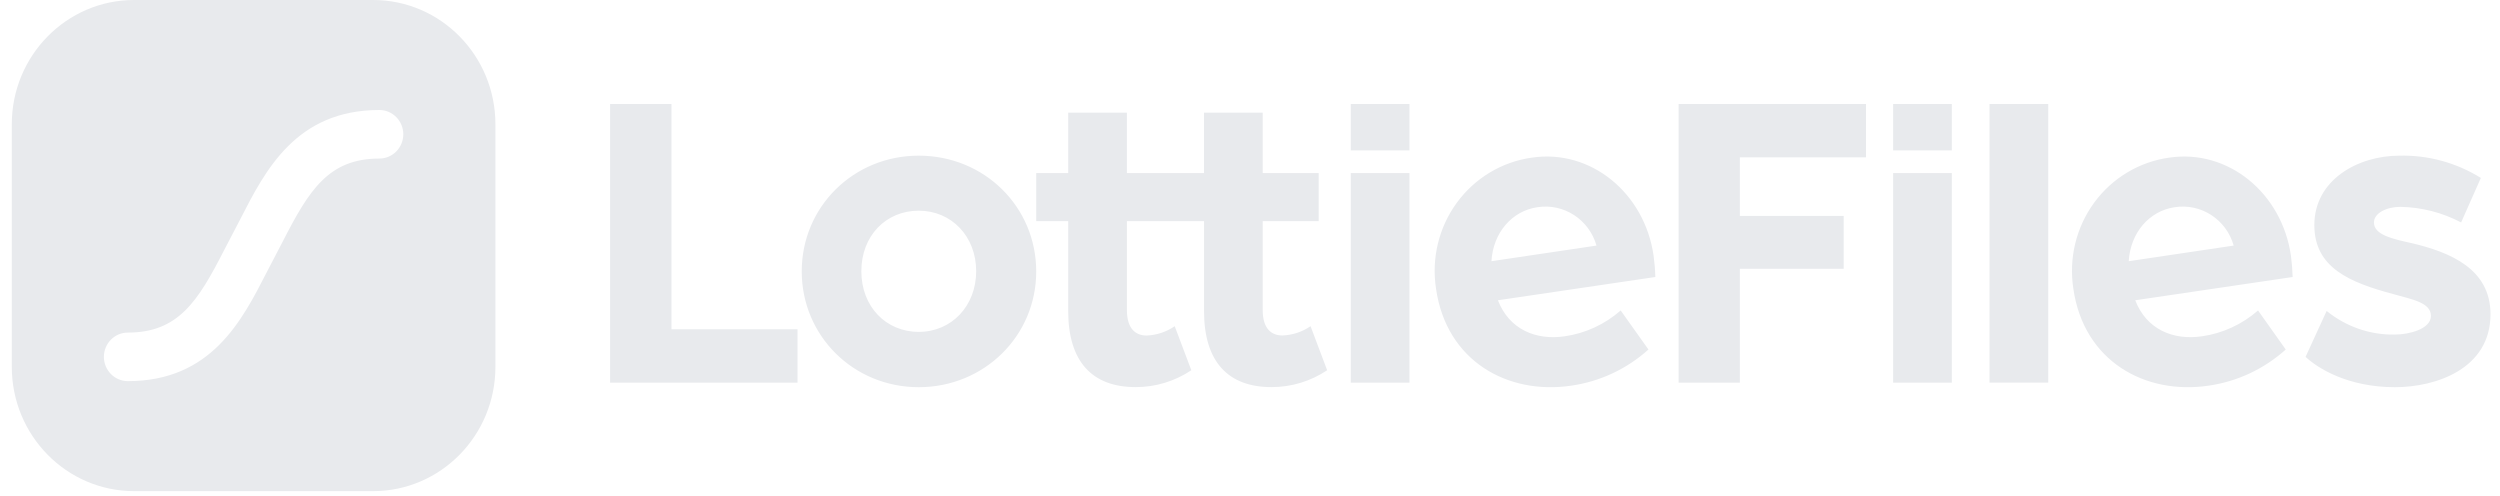 <svg width="121" height="24" viewBox="0 0 121 24" fill="none" xmlns="http://www.w3.org/2000/svg">
<g clip-path="url(#clip0_6208_3873)">
<path d="M94.468 8.378H91.627V18.521H94.468V8.378ZM94.468 5.035H91.627V7.278H94.468V5.035ZM32.499 5.035H29.529V18.521H38.599V15.935H32.499V5.035ZM44.467 7.534C41.307 7.534 38.804 10.012 38.804 13.133C38.804 16.256 41.307 18.74 44.467 18.74C47.629 18.74 50.153 16.264 50.153 13.139C50.153 10.014 47.648 7.534 44.467 7.534ZM44.467 16.063C42.877 16.063 41.689 14.837 41.689 13.126C41.689 11.416 42.877 10.197 44.467 10.197C46.059 10.197 47.247 11.447 47.247 13.126C47.247 14.805 46.059 16.063 44.467 16.063ZM62.07 16.237C61.56 16.237 61.115 15.935 61.115 15.009V10.702H63.824V8.378H61.115V5.454H58.273V8.378H54.542V5.454H51.701V8.378H50.153V10.702H51.701V15.053C51.701 17.486 52.846 18.736 54.966 18.736C55.923 18.738 56.86 18.454 57.66 17.92L56.856 15.788C56.454 16.064 55.984 16.221 55.498 16.24C54.989 16.24 54.543 15.938 54.543 15.013V10.702H58.275V15.053C58.275 17.486 59.419 18.736 61.541 18.736C62.498 18.738 63.435 18.454 64.234 17.92L63.431 15.788C63.028 16.064 62.556 16.219 62.07 16.237ZM80.034 12.376C79.601 9.348 77.002 7.206 74.145 7.629C72.695 7.83 71.385 8.616 70.512 9.81C69.639 11.003 69.276 12.504 69.504 13.973C70.007 17.491 72.985 19.12 76.049 18.666C77.436 18.468 78.736 17.86 79.785 16.917L78.441 15.026C77.674 15.699 76.733 16.134 75.729 16.277C74.344 16.48 73.047 15.95 72.499 14.533L80.118 13.407C80.109 13.062 80.081 12.717 80.034 12.376ZM72.186 12.642C72.265 11.259 73.188 10.207 74.405 10.03C75.683 9.827 76.911 10.623 77.27 11.886L72.186 12.642ZM110.881 12.376C110.447 9.348 107.847 7.206 104.993 7.629C103.542 7.83 102.232 8.615 101.358 9.809C100.485 11.003 100.122 12.504 100.35 13.973C100.854 17.491 103.83 19.12 106.895 18.666C108.282 18.468 109.58 17.86 110.63 16.917L109.289 15.026C108.521 15.699 107.578 16.134 106.574 16.277C105.188 16.48 103.891 15.95 103.345 14.533L110.964 13.407C110.954 13.062 110.926 12.717 110.881 12.376ZM103.031 12.642C103.111 11.259 104.033 10.207 105.251 10.03C106.529 9.827 107.754 10.623 108.11 11.886L103.031 12.642ZM99.135 5.035H96.293V18.519H99.135V5.035ZM116.765 11.777C115.789 11.562 114.899 11.369 114.899 10.766C114.899 10.315 115.514 10.012 116.171 10.012C117.198 10.028 118.207 10.287 119.118 10.766L120.074 8.611C118.888 7.874 117.518 7.5 116.128 7.534C114.136 7.534 112.014 8.697 112.014 10.895C112.014 12.963 113.731 13.67 115.832 14.233C116.743 14.492 117.657 14.642 117.657 15.289C117.657 15.935 116.575 16.193 115.916 16.193C114.716 16.217 113.546 15.812 112.609 15.05L111.59 17.272C112.184 17.831 113.646 18.74 115.916 18.74C117.89 18.74 120.54 17.858 120.54 15.207C120.54 13.005 118.575 12.212 116.765 11.777ZM68.218 8.378H65.377V18.521H68.218V8.378ZM68.218 5.035H65.377V7.278H68.218V5.035ZM81.245 18.521H84.209V13.01H89.234V10.452H84.209V7.616H90.314V5.035H81.245V18.521ZM23.978 6.015V17.756C23.978 21.078 21.327 23.771 18.056 23.771H6.494C3.223 23.771 0.571 21.078 0.571 17.756V6.015C0.571 2.693 3.223 0 6.494 0H18.056C21.327 0 23.978 2.693 23.978 6.015ZM18.361 5.324C14.332 5.324 12.839 8.246 11.638 10.592L10.854 12.095C9.582 14.584 8.633 16.097 6.186 16.097C5.547 16.097 5.029 16.623 5.028 17.272C5.029 17.921 5.547 18.446 6.186 18.447C10.217 18.447 11.709 15.525 12.909 13.178L13.692 11.676C14.965 9.187 15.916 7.674 18.361 7.674C19.001 7.674 19.518 7.148 19.52 6.499C19.518 5.85 19 5.324 18.361 5.324Z" fill="#E8EAED"/>
</g>
<defs>
<clipPath id="clip0_6208_3873">
<rect width="120" height="24" fill="white" transform="translate(0.571)"/>
</clipPath>
</defs>
</svg>

